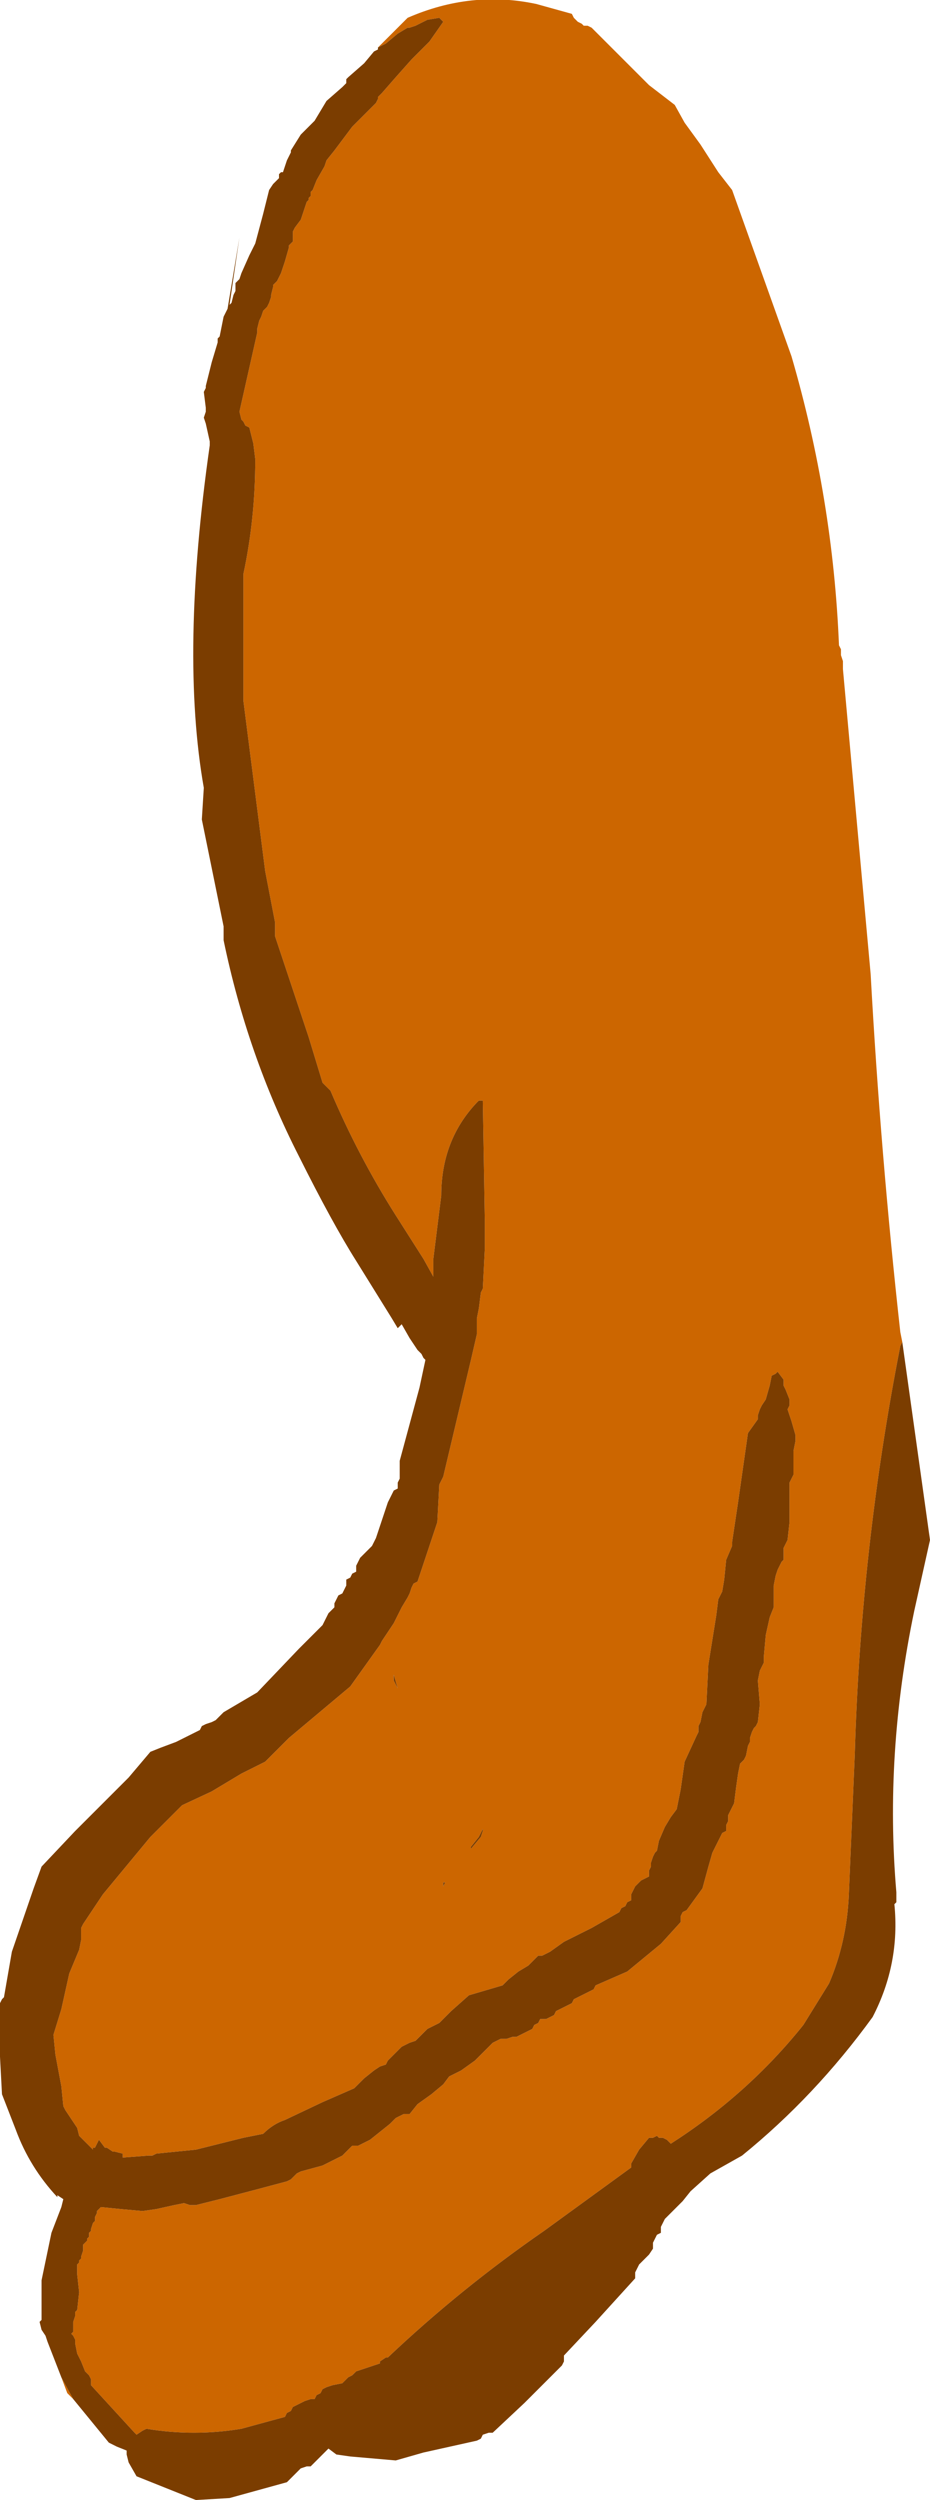 <?xml version="1.0" encoding="UTF-8" standalone="no"?>
<svg xmlns:xlink="http://www.w3.org/1999/xlink" height="63.15px" width="23.5px" xmlns="http://www.w3.org/2000/svg">
  <g transform="matrix(1.0, 0.0, 0.0, 1.0, 6.7, 44.1)">
    <path d="M2.85 -42.9 L3.6 -43.65 Q5.2 -44.35 6.85 -44.0 L7.75 -43.75 7.8 -43.65 7.9 -43.55 8.0 -43.5 8.05 -43.45 8.15 -43.45 8.25 -43.4 8.55 -43.1 9.05 -42.6 9.7 -41.95 10.35 -41.45 10.6 -41.0 11.0 -40.45 11.45 -39.75 11.8 -39.3 13.3 -35.1 Q14.35 -31.5 14.5 -27.8 L14.55 -27.7 14.55 -27.55 14.6 -27.4 14.6 -27.2 15.3 -19.5 Q15.55 -14.95 16.05 -10.45 L16.1 -10.2 16.05 -10.1 Q15.05 -5.0 14.9 0.2 L14.75 3.75 Q14.7 4.95 14.25 6.0 L13.6 7.05 Q12.2 8.8 10.25 10.05 L10.2 10.0 10.15 9.95 10.05 9.9 9.95 9.9 9.9 9.85 9.8 9.9 9.7 9.9 9.45 10.2 9.25 10.55 9.25 10.65 7.05 12.25 Q4.95 13.7 3.1 15.45 L3.05 15.45 2.9 15.55 2.9 15.6 2.3 15.8 2.2 15.9 2.1 15.95 2.0 16.05 1.95 16.1 1.7 16.15 1.55 16.2 1.45 16.25 1.4 16.35 1.3 16.4 1.25 16.5 1.15 16.5 1.0 16.55 0.9 16.6 0.8 16.65 0.7 16.7 0.65 16.8 0.55 16.85 0.5 16.95 -0.6 17.25 Q-1.8 17.45 -3.0 17.25 L-3.1 17.3 -3.25 17.4 -3.3 17.35 -4.4 16.15 -4.4 16.1 -4.4 16.0 -4.45 15.9 -4.55 15.8 -4.65 15.55 -4.75 15.35 -4.8 15.1 -4.8 15.0 -4.85 14.9 -4.9 14.85 -4.85 14.8 -4.85 14.75 -4.85 14.6 -4.85 14.55 -4.8 14.4 -4.8 14.3 -4.75 14.25 -4.7 13.8 -4.75 13.35 -4.75 13.15 -4.75 13.1 -4.7 13.05 -4.7 13.0 -4.65 12.95 -4.65 12.9 -4.6 12.75 -4.6 12.7 -4.6 12.6 -4.55 12.55 -4.5 12.5 -4.5 12.45 -4.45 12.4 -4.45 12.3 -4.4 12.25 -4.4 12.2 -4.35 12.05 -4.3 12.0 -4.3 11.9 -4.25 11.8 -4.25 11.75 -4.2 11.7 -4.15 11.65 -3.65 11.7 -3.1 11.75 -2.75 11.7 -2.3 11.6 -2.05 11.55 -1.9 11.6 -1.75 11.6 -1.15 11.45 -0.2 11.2 0.55 11.0 0.65 10.95 0.7 10.9 0.8 10.8 0.9 10.75 1.45 10.6 1.95 10.35 2.2 10.1 2.35 10.1 2.45 10.05 2.65 9.95 2.9 9.75 3.15 9.55 3.3 9.4 3.4 9.35 3.5 9.3 3.65 9.3 3.85 9.05 4.2 8.8 4.5 8.55 4.65 8.35 4.95 8.2 5.3 7.95 5.6 7.65 5.75 7.5 5.95 7.4 6.1 7.4 6.25 7.35 6.35 7.35 6.55 7.25 6.75 7.15 6.8 7.05 6.9 7.0 6.95 6.9 7.1 6.9 7.2 6.85 7.3 6.8 7.35 6.7 7.45 6.65 7.55 6.6 7.65 6.55 7.75 6.5 7.8 6.4 7.9 6.35 8.0 6.3 8.1 6.25 8.2 6.2 8.3 6.15 8.35 6.05 9.15 5.7 10.0 5.0 10.5 4.45 10.5 4.3 10.55 4.2 10.65 4.15 11.05 3.6 11.2 3.05 11.3 2.7 11.35 2.6 11.4 2.5 11.45 2.4 11.5 2.3 11.55 2.2 11.65 2.15 11.65 2.0 11.7 1.9 11.7 1.75 11.75 1.65 11.8 1.55 11.85 1.45 11.9 1.05 11.95 0.7 12.0 0.45 12.1 0.35 12.15 0.25 12.2 0.0 12.25 -0.1 12.25 -0.2 12.3 -0.35 12.35 -0.45 12.4 -0.5 12.45 -0.6 12.5 -1.05 12.45 -1.65 12.5 -1.9 12.55 -2.0 12.6 -2.1 12.6 -2.25 12.65 -2.8 12.75 -3.25 12.85 -3.5 12.85 -3.65 12.85 -4.05 12.9 -4.3 12.95 -4.45 13.0 -4.55 13.05 -4.65 13.1 -4.7 13.1 -4.85 13.1 -5.0 13.15 -5.1 13.2 -5.2 13.25 -5.65 13.25 -6.2 13.25 -6.65 13.3 -6.75 13.35 -6.85 13.35 -7.0 13.35 -7.45 13.4 -7.7 13.4 -7.85 13.3 -8.2 13.25 -8.35 13.2 -8.5 13.25 -8.6 13.25 -8.75 13.15 -9.0 13.1 -9.1 13.1 -9.15 13.1 -9.25 12.95 -9.45 12.9 -9.4 12.8 -9.35 12.75 -9.1 12.65 -8.75 12.55 -8.6 12.5 -8.5 12.45 -8.35 12.45 -8.25 12.2 -7.9 11.95 -6.15 11.8 -5.15 11.8 -5.05 11.65 -4.7 11.6 -4.2 11.55 -3.9 11.5 -3.8 11.45 -3.7 11.4 -3.3 11.2 -2.05 11.15 -1.05 11.1 -0.95 11.05 -0.85 11.0 -0.6 10.95 -0.5 10.95 -0.35 10.9 -0.25 10.6 0.4 10.5 1.1 10.4 1.6 10.25 1.8 10.1 2.05 9.95 2.4 9.9 2.65 9.85 2.7 9.8 2.8 9.75 2.95 9.75 3.05 9.7 3.15 9.7 3.3 9.5 3.4 9.35 3.55 9.3 3.65 9.25 3.75 9.25 3.9 9.15 3.95 9.1 4.05 9.0 4.1 8.95 4.2 8.25 4.6 7.55 4.95 7.2 5.2 7.1 5.25 7.0 5.3 6.9 5.3 6.65 5.55 6.4 5.7 6.15 5.9 6.0 6.05 5.15 6.3 4.7 6.7 4.4 7.0 4.3 7.05 4.2 7.1 4.1 7.15 4.0 7.25 3.95 7.3 3.85 7.4 3.8 7.45 3.65 7.5 3.45 7.6 3.25 7.8 3.1 7.95 3.05 8.05 2.9 8.1 2.75 8.2 2.5 8.4 2.35 8.55 2.25 8.65 1.45 9.0 0.5 9.45 Q0.2 9.55 -0.05 9.8 L-0.55 9.9 -1.75 10.2 -2.75 10.3 -2.85 10.35 -2.95 10.35 -3.6 10.4 -3.6 10.3 -3.8 10.25 -3.85 10.25 -4.0 10.15 -4.05 10.15 -4.2 9.95 -4.3 10.15 -4.35 10.15 -4.35 10.2 -4.7 9.85 -4.75 9.65 -5.05 9.2 -5.1 9.1 -5.15 8.6 -5.3 7.8 -5.35 7.3 -5.15 6.65 -4.95 5.75 -4.7 5.15 -4.65 4.9 -4.65 4.75 -4.65 4.6 -4.6 4.5 -4.1 3.75 -2.9 2.3 -2.1 1.5 -1.35 1.15 -0.6 0.7 0.0 0.4 0.6 -0.2 2.15 -1.5 2.9 -2.55 2.95 -2.65 3.25 -3.1 3.45 -3.5 3.6 -3.75 3.65 -3.85 3.7 -4.0 3.75 -4.1 3.85 -4.15 4.35 -5.65 4.4 -6.6 4.45 -6.7 4.5 -6.8 5.2 -9.75 5.35 -10.4 5.35 -10.5 5.35 -10.8 5.4 -11.05 5.45 -11.45 5.5 -11.55 5.55 -12.55 5.55 -12.9 5.55 -13.15 5.55 -13.3 5.5 -16.3 5.4 -16.3 5.35 -16.25 Q4.45 -15.3 4.45 -13.9 L4.25 -12.3 4.25 -11.85 4.0 -12.3 3.3 -13.4 Q2.35 -14.9 1.65 -16.55 L1.6 -16.6 1.5 -16.7 1.45 -16.75 1.1 -17.9 0.25 -20.45 0.25 -20.8 0.0 -22.1 -0.55 -26.4 -0.55 -26.65 -0.55 -29.6 Q-0.25 -31.0 -0.25 -32.5 L-0.3 -32.9 -0.4 -33.3 -0.5 -33.35 -0.55 -33.45 -0.6 -33.5 -0.65 -33.7 -0.2 -35.7 -0.2 -35.75 -0.2 -35.8 -0.15 -36.0 -0.1 -36.1 -0.05 -36.25 0.0 -36.3 0.05 -36.35 0.1 -36.45 0.15 -36.6 0.15 -36.65 0.2 -36.85 0.2 -36.9 0.3 -37.0 0.4 -37.2 0.5 -37.5 0.6 -37.85 0.6 -37.9 0.7 -38.0 0.7 -38.1 0.7 -38.25 0.75 -38.35 0.9 -38.55 1.05 -39.0 1.1 -39.05 1.1 -39.1 1.15 -39.15 1.15 -39.25 1.2 -39.3 1.3 -39.55 1.5 -39.9 1.55 -40.05 1.75 -40.3 2.2 -40.9 2.8 -41.5 2.85 -41.6 2.85 -41.65 2.95 -41.75 3.3 -42.15 3.7 -42.6 3.8 -42.7 4.15 -43.05 4.5 -43.55 4.4 -43.65 4.1 -43.6 3.8 -43.45 3.65 -43.4 3.6 -43.4 3.35 -43.25 3.05 -43.0 2.95 -42.95 2.85 -42.9 M-4.85 16.5 L-5.0 16.35 -5.15 15.95 -4.85 16.5 M3.25 -1.65 L3.35 -1.45 3.25 -1.8 3.25 -1.65 M4.5 3.55 L4.55 3.45 4.5 3.45 4.5 3.55 M5.45 2.3 L5.5 2.15 5.5 2.1 5.4 2.3 5.2 2.55 5.2 2.6 5.45 2.3" fill="#cc6600" fill-rule="evenodd" stroke="none"/>
    <path d="M16.1 -10.2 L16.8 -5.2 16.4 -3.4 Q15.65 0.2 15.95 3.7 L15.95 3.95 15.9 4.0 Q16.05 5.5 15.35 6.85 13.9 8.85 12.05 10.35 L11.25 10.8 10.75 11.25 10.55 11.5 10.1 11.95 10.05 12.05 10.0 12.15 10.0 12.3 9.9 12.35 9.85 12.45 9.8 12.55 9.8 12.7 9.7 12.85 9.45 13.1 9.4 13.2 9.35 13.3 9.35 13.45 8.35 14.55 7.55 15.4 7.55 15.55 7.5 15.65 6.55 16.6 5.75 17.35 5.65 17.35 5.5 17.4 5.45 17.5 5.35 17.55 4.0 17.85 3.3 18.05 2.15 17.95 1.8 17.9 1.6 17.75 1.15 18.2 1.05 18.2 0.9 18.25 0.85 18.3 0.75 18.4 0.6 18.55 0.55 18.6 -0.9 19.0 -1.75 19.05 -3.25 18.45 -3.45 18.1 -3.5 17.9 -3.5 17.8 -3.75 17.7 -3.85 17.65 -3.95 17.6 -4.85 16.5 -5.15 15.95 -5.5 15.05 -5.55 14.9 -5.65 14.75 -5.7 14.55 -5.65 14.5 -5.65 14.45 -5.65 14.35 -5.65 13.5 -5.4 12.3 -5.15 11.65 -5.1 11.45 -5.25 11.35 -5.25 11.4 Q-5.95 10.65 -6.3 9.7 L-6.65 8.8 -6.7 7.85 -6.7 6.75 -6.7 6.5 -6.65 6.4 -6.6 6.35 -6.4 5.2 -5.85 3.6 -5.65 3.05 -4.8 2.15 -3.45 0.8 -2.9 0.15 -2.65 0.05 -2.25 -0.1 -1.95 -0.25 -1.75 -0.35 -1.65 -0.4 -1.6 -0.5 -1.5 -0.55 -1.35 -0.6 -1.25 -0.65 -1.2 -0.7 -1.1 -0.8 -1.05 -0.85 -0.2 -1.35 0.85 -2.45 1.45 -3.05 1.5 -3.15 1.55 -3.25 1.6 -3.35 1.65 -3.4 1.75 -3.5 1.75 -3.6 1.8 -3.7 1.85 -3.8 1.95 -3.85 2.0 -3.95 2.05 -4.05 2.05 -4.2 2.15 -4.25 2.2 -4.35 2.3 -4.4 2.3 -4.55 2.35 -4.65 2.4 -4.75 2.55 -4.9 2.7 -5.05 2.8 -5.25 2.95 -5.7 3.1 -6.15 3.2 -6.35 3.25 -6.45 3.35 -6.5 3.35 -6.65 3.4 -6.75 3.4 -6.9 3.4 -7.05 3.4 -7.2 3.9 -9.05 4.05 -9.75 4.0 -9.8 3.95 -9.9 3.85 -10.0 3.65 -10.3 3.45 -10.65 3.35 -10.55 3.2 -10.8 2.3 -12.25 Q1.7 -13.2 0.85 -14.9 -0.45 -17.45 -1.05 -20.35 L-1.05 -20.7 -1.6 -23.4 -1.55 -24.2 Q-2.15 -27.6 -1.4 -32.85 L-1.4 -32.95 -1.5 -33.4 -1.55 -33.55 -1.5 -33.7 -1.5 -33.8 -1.55 -34.2 -1.5 -34.3 -1.5 -34.35 -1.35 -34.95 -1.2 -35.45 -1.2 -35.55 -1.15 -35.6 -1.05 -36.1 -0.95 -36.3 -0.65 -38.1 -0.9 -36.4 -0.85 -36.45 -0.8 -36.65 -0.75 -36.75 -0.75 -36.95 -0.65 -37.05 -0.6 -37.2 -0.4 -37.65 -0.25 -37.95 -0.05 -38.7 0.1 -39.3 0.2 -39.45 0.3 -39.55 0.35 -39.6 0.35 -39.7 0.4 -39.75 0.45 -39.75 0.55 -40.05 0.6 -40.15 0.65 -40.25 0.65 -40.3 0.9 -40.7 1.2 -41.0 1.25 -41.05 1.55 -41.55 1.95 -41.9 2.05 -42.0 2.05 -42.1 2.1 -42.15 2.5 -42.5 2.75 -42.8 2.85 -42.85 2.85 -42.9 2.95 -42.95 3.05 -43.0 3.35 -43.25 3.6 -43.4 3.65 -43.4 3.8 -43.45 4.1 -43.6 4.4 -43.65 4.5 -43.55 4.15 -43.05 3.8 -42.7 3.7 -42.6 3.3 -42.15 2.95 -41.75 2.85 -41.65 2.85 -41.6 2.8 -41.5 2.2 -40.9 1.75 -40.3 1.55 -40.05 1.5 -39.9 1.3 -39.55 1.2 -39.3 1.15 -39.25 1.15 -39.15 1.1 -39.1 1.1 -39.05 1.05 -39.0 0.9 -38.55 0.75 -38.35 0.7 -38.25 0.7 -38.1 0.7 -38.0 0.6 -37.9 0.6 -37.85 0.5 -37.5 0.4 -37.2 0.3 -37.0 0.2 -36.9 0.2 -36.85 0.15 -36.65 0.15 -36.6 0.1 -36.45 0.05 -36.35 0.0 -36.3 -0.05 -36.25 -0.1 -36.1 -0.15 -36.0 -0.2 -35.8 -0.2 -35.75 -0.2 -35.7 -0.65 -33.7 -0.6 -33.5 -0.55 -33.45 -0.5 -33.35 -0.4 -33.3 -0.3 -32.9 -0.25 -32.5 Q-0.25 -31.0 -0.55 -29.6 L-0.55 -26.65 -0.55 -26.4 0.0 -22.1 0.25 -20.8 0.25 -20.45 1.1 -17.9 1.45 -16.75 1.5 -16.7 1.6 -16.6 1.65 -16.55 Q2.35 -14.9 3.3 -13.4 L4.0 -12.3 4.25 -11.85 4.25 -12.3 4.45 -13.9 Q4.45 -15.3 5.35 -16.25 L5.4 -16.3 5.5 -16.3 5.55 -13.3 5.55 -13.15 5.55 -12.9 5.55 -12.55 5.5 -11.55 5.45 -11.45 5.4 -11.05 5.35 -10.8 5.35 -10.5 5.35 -10.4 5.2 -9.75 4.5 -6.8 4.45 -6.7 4.4 -6.6 4.35 -5.65 3.85 -4.15 3.75 -4.1 3.7 -4.0 3.65 -3.85 3.6 -3.75 3.45 -3.5 3.25 -3.1 2.95 -2.65 2.9 -2.55 2.15 -1.5 0.6 -0.2 0.0 0.4 -0.6 0.7 -1.35 1.15 -2.1 1.5 -2.9 2.3 -4.1 3.75 -4.6 4.5 -4.65 4.6 -4.65 4.75 -4.65 4.9 -4.7 5.15 -4.95 5.75 -5.15 6.65 -5.35 7.3 -5.3 7.8 -5.15 8.6 -5.1 9.1 -5.05 9.2 -4.75 9.65 -4.7 9.85 -4.35 10.2 -4.35 10.15 -4.3 10.15 -4.2 9.95 -4.05 10.15 -4.0 10.15 -3.85 10.25 -3.8 10.25 -3.6 10.3 -3.6 10.4 -2.95 10.35 -2.85 10.35 -2.75 10.3 -1.75 10.2 -0.55 9.9 -0.05 9.8 Q0.2 9.55 0.5 9.45 L1.45 9.0 2.25 8.65 2.35 8.55 2.5 8.4 2.75 8.2 2.9 8.1 3.05 8.05 3.1 7.95 3.25 7.8 3.45 7.6 3.65 7.5 3.8 7.45 3.85 7.4 3.95 7.3 4.0 7.25 4.1 7.15 4.2 7.1 4.3 7.05 4.4 7.0 4.7 6.7 5.15 6.3 6.0 6.05 6.15 5.9 6.4 5.7 6.65 5.55 6.9 5.3 7.0 5.3 7.1 5.25 7.2 5.2 7.55 4.95 8.25 4.6 8.95 4.2 9.0 4.1 9.1 4.05 9.15 3.95 9.25 3.9 9.25 3.75 9.3 3.65 9.35 3.55 9.5 3.4 9.7 3.3 9.7 3.15 9.75 3.05 9.75 2.95 9.8 2.8 9.85 2.7 9.9 2.65 9.95 2.4 10.1 2.05 10.25 1.8 10.4 1.6 10.5 1.1 10.6 0.4 10.9 -0.25 10.95 -0.35 10.95 -0.5 11.0 -0.6 11.05 -0.85 11.1 -0.95 11.15 -1.05 11.2 -2.05 11.4 -3.3 11.45 -3.7 11.5 -3.8 11.55 -3.9 11.6 -4.2 11.65 -4.7 11.8 -5.05 11.8 -5.15 11.95 -6.15 12.2 -7.9 12.45 -8.25 12.45 -8.35 12.5 -8.5 12.55 -8.6 12.65 -8.75 12.75 -9.1 12.8 -9.35 12.9 -9.4 12.95 -9.45 13.1 -9.25 13.1 -9.15 13.1 -9.1 13.15 -9.0 13.25 -8.75 13.25 -8.6 13.2 -8.5 13.25 -8.35 13.3 -8.2 13.4 -7.85 13.4 -7.7 13.35 -7.45 13.35 -7.0 13.35 -6.85 13.3 -6.75 13.25 -6.65 13.25 -6.2 13.25 -5.65 13.2 -5.2 13.15 -5.1 13.1 -5.0 13.1 -4.85 13.1 -4.7 13.05 -4.65 13.0 -4.55 12.95 -4.45 12.9 -4.3 12.85 -4.05 12.85 -3.65 12.85 -3.5 12.75 -3.25 12.65 -2.8 12.6 -2.25 12.6 -2.1 12.55 -2.0 12.5 -1.9 12.45 -1.65 12.5 -1.05 12.45 -0.6 12.4 -0.5 12.35 -0.45 12.3 -0.35 12.25 -0.2 12.25 -0.1 12.2 0.0 12.15 0.25 12.1 0.35 12.0 0.45 11.95 0.7 11.9 1.05 11.85 1.45 11.8 1.55 11.75 1.65 11.7 1.75 11.7 1.9 11.65 2.0 11.65 2.15 11.55 2.2 11.5 2.3 11.45 2.4 11.4 2.5 11.35 2.6 11.3 2.7 11.2 3.05 11.05 3.6 10.65 4.15 10.55 4.2 10.5 4.3 10.5 4.45 10.0 5.0 9.15 5.7 8.35 6.05 8.3 6.15 8.2 6.2 8.1 6.25 8.0 6.3 7.9 6.35 7.8 6.4 7.75 6.5 7.65 6.55 7.55 6.6 7.45 6.65 7.35 6.7 7.3 6.8 7.2 6.85 7.1 6.9 6.95 6.9 6.9 7.0 6.8 7.05 6.75 7.15 6.55 7.25 6.35 7.35 6.25 7.35 6.1 7.4 5.95 7.4 5.75 7.5 5.6 7.65 5.3 7.95 4.95 8.2 4.65 8.35 4.5 8.55 4.2 8.8 3.85 9.05 3.65 9.3 3.5 9.3 3.4 9.35 3.3 9.4 3.15 9.55 2.9 9.75 2.65 9.95 2.45 10.05 2.35 10.1 2.2 10.1 1.95 10.35 1.45 10.6 0.9 10.75 0.8 10.8 0.7 10.9 0.65 10.95 0.55 11.0 -0.2 11.2 -1.15 11.45 -1.75 11.6 -1.9 11.6 -2.05 11.55 -2.3 11.6 -2.75 11.7 -3.1 11.75 -3.65 11.7 -4.15 11.65 -4.2 11.7 -4.25 11.75 -4.25 11.8 -4.3 11.9 -4.3 12.0 -4.35 12.05 -4.4 12.2 -4.4 12.25 -4.45 12.3 -4.45 12.4 -4.5 12.45 -4.5 12.5 -4.55 12.55 -4.6 12.6 -4.6 12.7 -4.6 12.75 -4.65 12.9 -4.65 12.95 -4.7 13.0 -4.7 13.05 -4.75 13.1 -4.75 13.15 -4.75 13.35 -4.7 13.8 -4.75 14.25 -4.8 14.3 -4.8 14.4 -4.85 14.55 -4.85 14.6 -4.85 14.75 -4.85 14.8 -4.9 14.85 -4.85 14.9 -4.8 15.0 -4.8 15.1 -4.75 15.35 -4.65 15.55 -4.55 15.8 -4.45 15.9 -4.4 16.0 -4.4 16.1 -4.4 16.15 -3.3 17.35 -3.25 17.4 -3.1 17.3 -3.0 17.25 Q-1.8 17.45 -0.6 17.25 L0.5 16.95 0.55 16.85 0.65 16.8 0.7 16.7 0.8 16.65 0.9 16.6 1.0 16.55 1.15 16.5 1.25 16.5 1.3 16.4 1.4 16.35 1.45 16.25 1.55 16.2 1.7 16.15 1.95 16.1 2.0 16.05 2.1 15.95 2.2 15.9 2.3 15.8 2.9 15.6 2.9 15.55 3.05 15.45 3.1 15.45 Q4.95 13.7 7.05 12.25 L9.25 10.65 9.25 10.55 9.45 10.2 9.7 9.9 9.8 9.9 9.9 9.85 9.95 9.9 10.05 9.9 10.15 9.95 10.2 10.0 10.25 10.05 Q12.2 8.8 13.6 7.05 L14.25 6.0 Q14.7 4.95 14.75 3.75 L14.9 0.2 Q15.05 -5.0 16.05 -10.1 L16.1 -10.2 M3.25 -1.65 L3.25 -1.8 3.35 -1.45 3.25 -1.65 M5.45 2.3 L5.2 2.6 5.2 2.55 5.4 2.3 5.5 2.1 5.5 2.15 5.45 2.3 M4.5 3.55 L4.5 3.45 4.55 3.45 4.5 3.55" fill="#7b3d00" fill-rule="evenodd" stroke="none"/>
  </g>
</svg>
